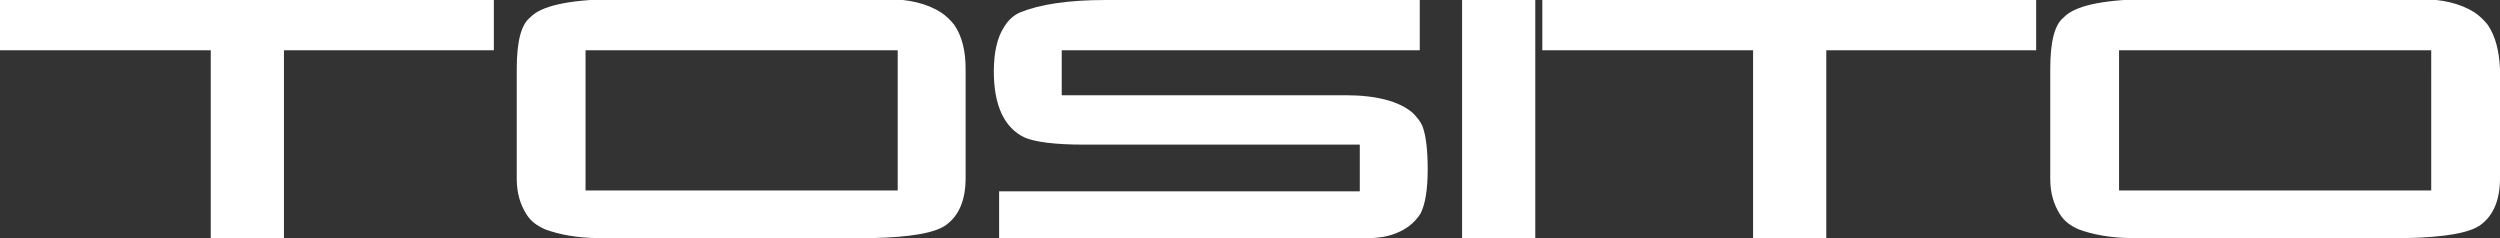 <?xml version="1.0" encoding="utf-8"?>
<!-- Generator: Adobe Illustrator 19.1.0, SVG Export Plug-In . SVG Version: 6.00 Build 0)  -->
<svg version="1.1" id="Lager_1" xmlns="http://www.w3.org/2000/svg" xmlns:xlink="http://www.w3.org/1999/xlink" x="0px" y="0px"
	 viewBox="0 0 283.5 27" style="enable-background:new 0 0 283.5 27;" xml:space="preserve">
<rect x="0" y="0" width="283.5" height="27" fill="#333333" stroke="none"/>
<style type="text/css">
	.st0{fill:#FFFFFF;}
</style>
<g>
	<path class="st0" d="M66.4,21.6h35.4V5.7H66.4V21.6z M109.5,7.8v12.4c0,2.4-0.7,4.2-2.2,5.3c-1.2,0.9-4,1.4-8.4,1.5H68
		c-2.5,0-4.6-0.4-6.2-1c-0.9-0.4-1.6-0.9-2.1-1.7c-0.7-1.1-1.1-2.4-1.1-4V7.8c0-3.1,0.5-5,1.5-5.8c1.2-1.3,4.2-2,9.2-2.1h31.2
		c2.6,0,4.6,0.5,6.2,1.5c0.6,0.4,1.1,0.9,1.5,1.4C109.1,4.1,109.5,5.8,109.5,7.8"/>
	<path class="st0" d="M161,0v5.7h-40.6v5.1h32.2c3.5,0,6.1,0.7,7.6,2c0.5,0.5,0.9,1,1.1,1.5c0.4,1,0.6,2.7,0.6,4.9
		c0,2.4-0.3,4-0.8,5c-0.7,1.1-1.7,1.9-3.2,2.4c-0.6,0.2-1.5,0.4-2.7,0.4c-1.2,0.1-3.1,0.1-5.8,0.1h-36.1v-5.4h40.9v-5.3h-31.3
		c-3.3,0-5.5-0.3-6.7-0.8c-2.3-1.1-3.5-3.6-3.5-7.5c0-2.2,0.4-3.9,1.2-5.1c0.5-0.8,1.1-1.3,1.8-1.6c2.2-0.9,5.4-1.4,9.7-1.4H161z"/>
</g>
<rect x="165.8" class="st0" width="8.3" height="27"/>
<polygon class="st0" points="174.9,0 174.9,5.7 198.8,5.7 198.8,27 207.1,27 207.1,5.7 230.9,5.7 230.9,0 "/>
<polygon class="st0" points="0,0 0,5.7 23.9,5.7 23.9,27 32.2,27 32.2,5.7 56,5.7 56,0 "/>
<g>
	<path class="st0" d="M240.3,21.6h35.4V5.7h-35.4V21.6z M283.5,7.8v12.4c0,2.4-0.7,4.2-2.2,5.3c-1.2,0.9-4,1.4-8.4,1.5h-31
		c-2.5,0-4.6-0.4-6.2-1c-0.9-0.4-1.6-0.9-2.1-1.7c-0.7-1.1-1.1-2.4-1.1-4V7.8c0-3.1,0.5-5,1.5-5.8c1.2-1.3,4.2-2,9.2-2.1h31.2
		c2.6,0,4.6,0.5,6.2,1.5c0.6,0.4,1.1,0.9,1.5,1.4C283,4.1,283.4,5.8,283.5,7.8"/>
</g>
</svg>
